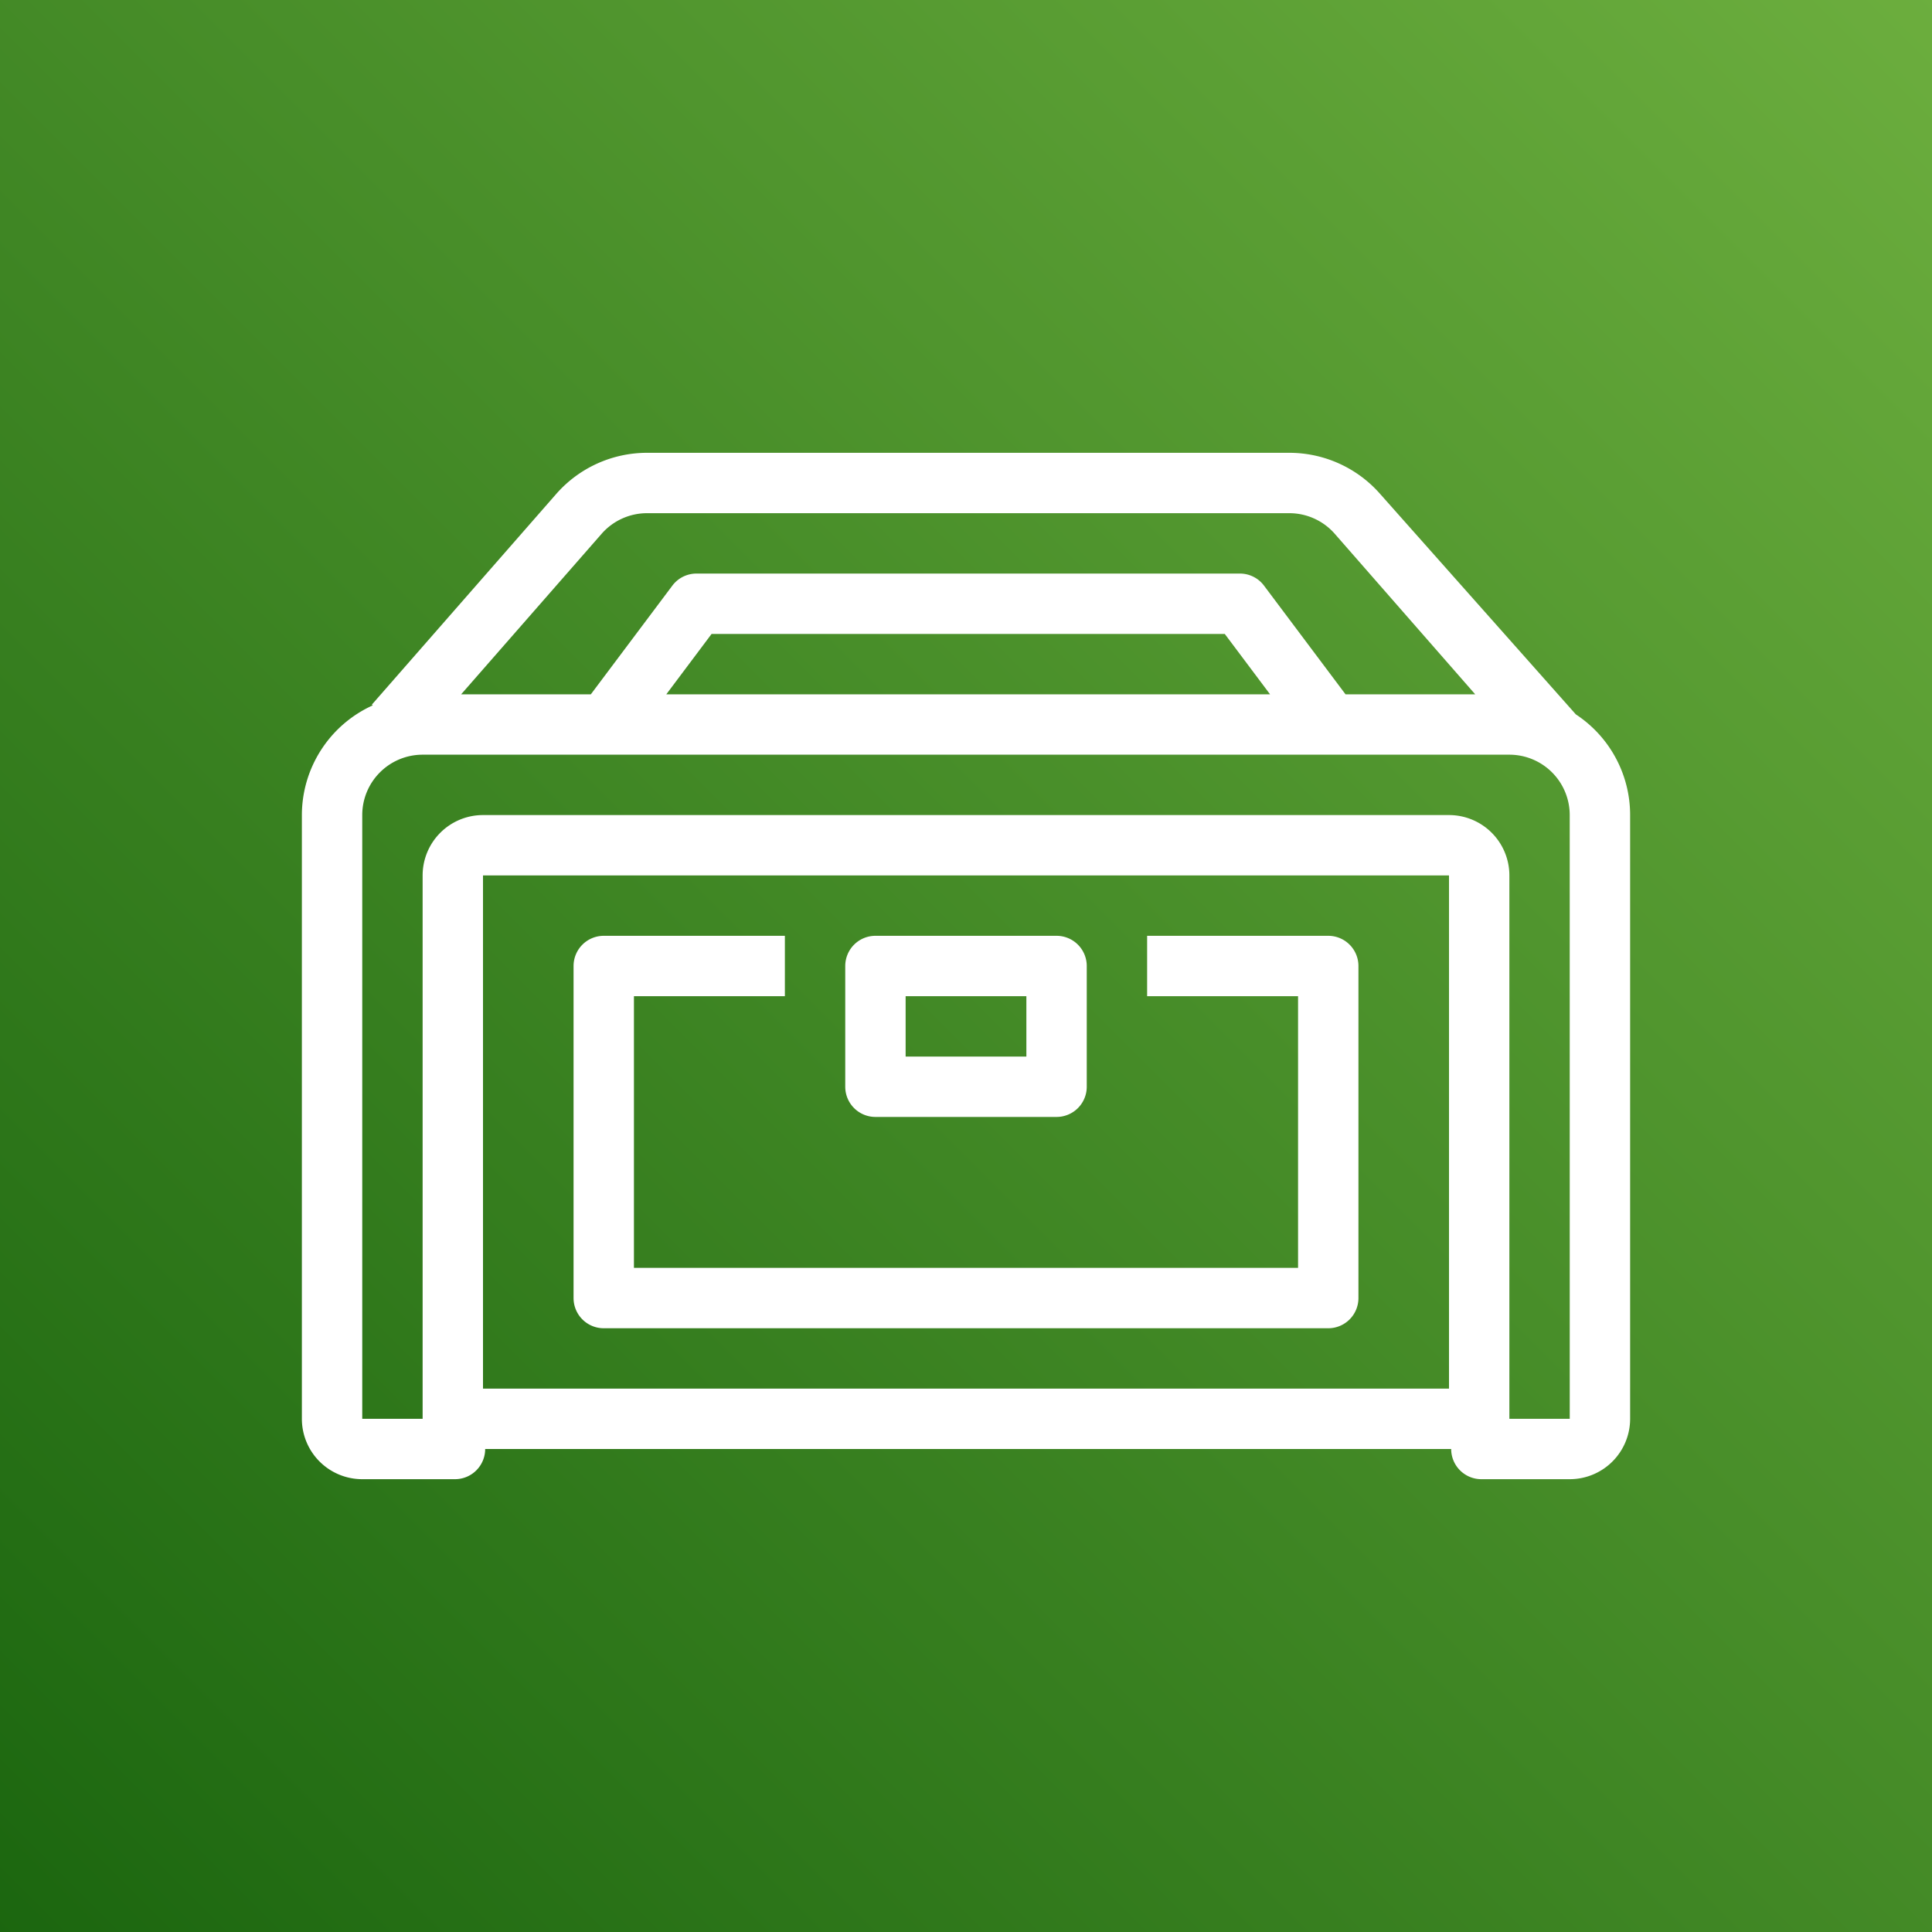 <svg xmlns="http://www.w3.org/2000/svg" viewBox="0 0 64 64"><rect x="0" y="0" width="64" height="64" fill="#333333" stroke="none"/><defs><linearGradient id="ArchitectureAWSSnowcone_svg__a" x1="0%" x2="100%" y1="100%" y2="0%"><stop offset="0%" stop-color="#1B660F"/><stop offset="100%" stop-color="#6CAE3E"/></linearGradient></defs><g fill="none" fill-rule="evenodd"><path fill="url(#ArchitectureAWSSnowcone_svg__a)" d="M0 0h64v64H0z"/><path fill="url(#ArchitectureAWSSnowcone_svg__a)" d="M0 0h64v64H0z"/><path fill="#FFF" d="M45 32v11a1 1 0 0 1-1 1H20a1 1 0 0 1-1-1V32a1 1 0 0 1 1-1h6v2h-5v9h22v-9h-5v-2h6a1 1 0 0 1 1 1Zm5 15V29a2 2 0 0 0-2-2H16a2 2 0 0 0-2 2v18h-2V27a2 2 0 0 1 2-2H49.999a2 2 0 0 1 2 2L52 47h-2Zm-34-1h32V29H16v17Zm26.072-23h-20l1.5-2h17l1.5 2Zm-22.144-5.316A2 2 0 0 1 21.434 17h21.277c.576 0 1.125.249 1.505.683L48.868 23h-4.296l-2.7-3.6a.998.998 0 0 0-.8-.4h-18a1 1 0 0 0-.8.4l-2.7 3.6h-4.296l4.652-5.316Zm32.274 5.981-6.48-7.299A4.003 4.003 0 0 0 42.711 15H21.433a4 4 0 0 0-3.01 1.366l-6.104 6.975.029.025A3.995 3.995 0 0 0 10 27v20a2 2 0 0 0 2 2h3.072a1 1 0 0 0 1-1h32a1 1 0 0 0 1 1H52a2 2 0 0 0 2-2V27a3.99 3.99 0 0 0-1.798-3.335ZM30 35h4v-2h-4v2Zm-1 2h6a1 1 0 0 0 1-1v-4a1 1 0 0 0-1-1h-6a1 1 0 0 0-1 1v4a1 1 0 0 0 1 1Z"/></g></svg>
